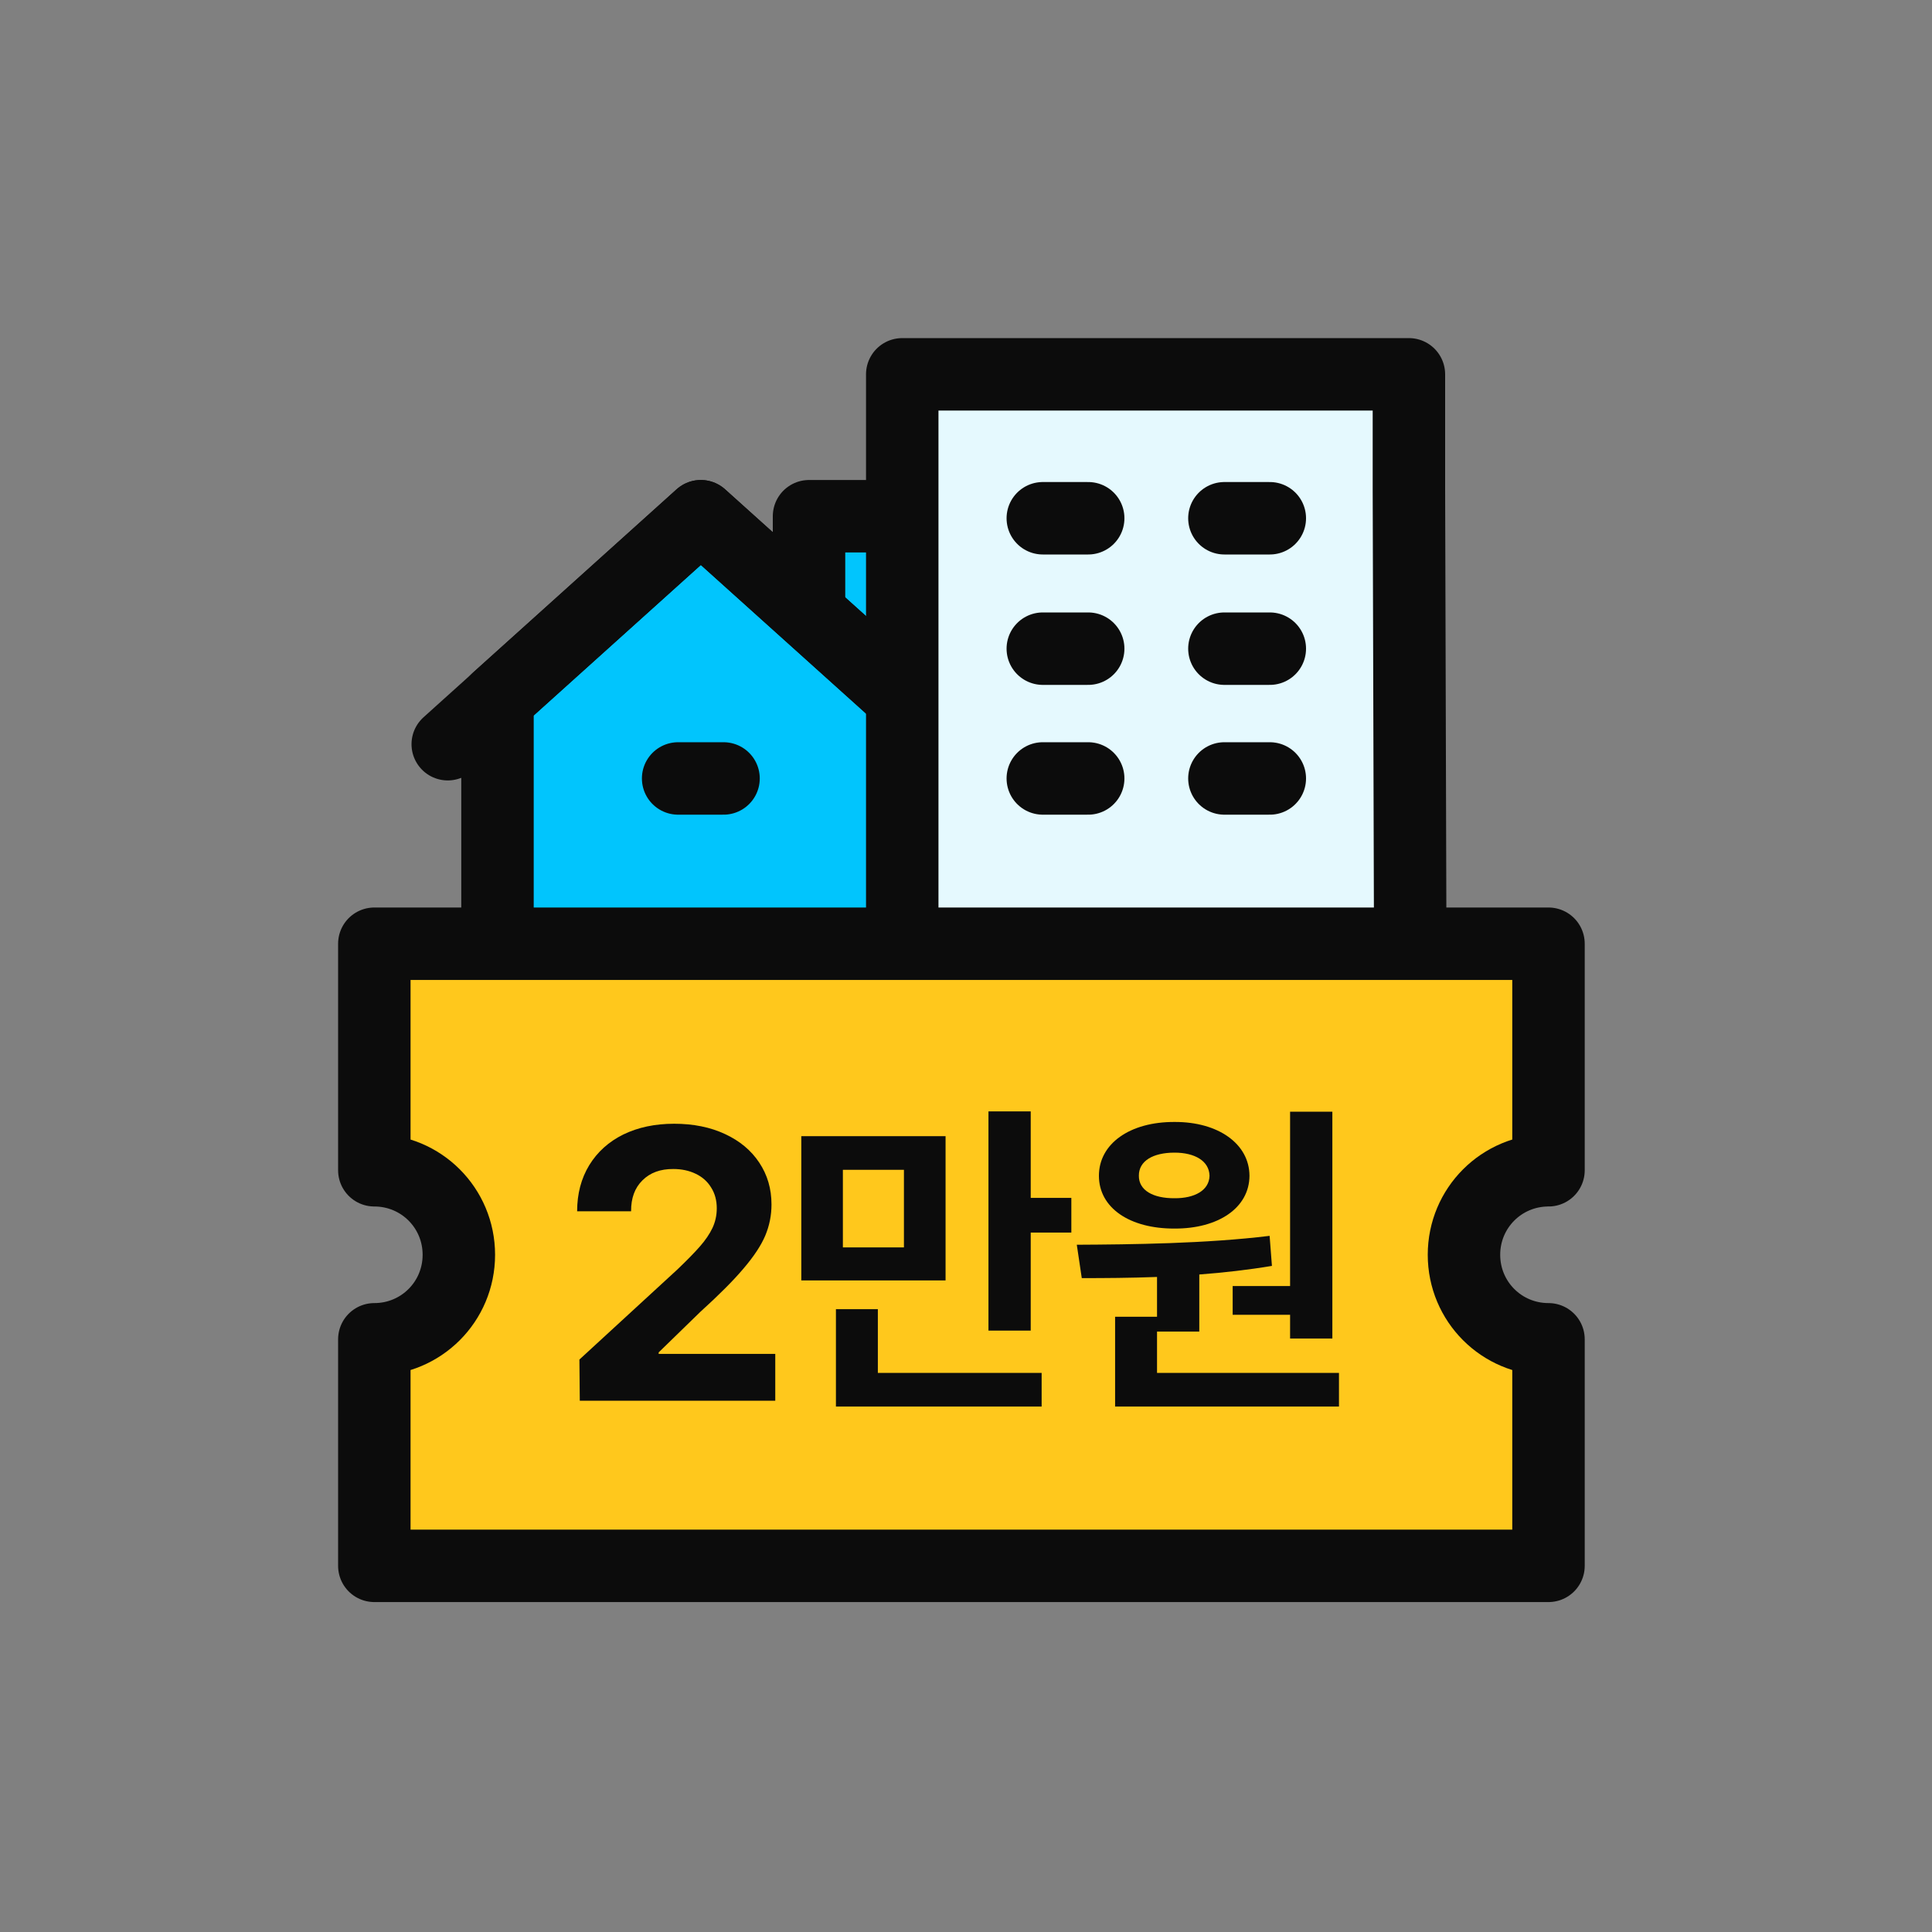 <svg width="40" height="40" viewBox="0 0 40 40" fill="none" xmlns="http://www.w3.org/2000/svg">
<rect x="0" y="0" width="40" height="40" fill="#808080" stroke="none"/>
<path d="M18.72 10.688H16.75V15.268H18.72V10.688Z" fill="#01C5FD" stroke="#0C0C0C" stroke-width="1.5" stroke-linecap="round" stroke-linejoin="round"/>
<path d="M18.72 14.477V21.188H10.3V14.477L14.51 10.688L18.72 14.477Z" fill="#01C5FD" stroke="#0C0C0C" stroke-width="1.5" stroke-linecap="round" stroke-linejoin="round"/>
<path d="M9.27 15.408L14.51 10.688L19.76 15.408" stroke="#0C0C0C" stroke-width="1.5" stroke-linecap="round" stroke-linejoin="round"/>
<path d="M14.04 16.117H14.98" stroke="#0C0C0C" stroke-width="1.5" stroke-linecap="round" stroke-linejoin="round"/>
<path d="M29.17 10.15V7.75H18.68V21.75H29.2V20.53L29.17 10.15Z" fill="#E5F9FE" stroke="#0C0C0C" stroke-width="1.5" stroke-linecap="round" stroke-linejoin="round"/>
<path d="M21.59 10.73H22.53" stroke="#0C0C0C" stroke-width="1.5" stroke-linecap="round" stroke-linejoin="round"/>
<path d="M25.35 10.73H26.29" stroke="#0C0C0C" stroke-width="1.5" stroke-linecap="round" stroke-linejoin="round"/>
<path d="M21.59 13.43H22.53" stroke="#0C0C0C" stroke-width="1.5" stroke-linecap="round" stroke-linejoin="round"/>
<path d="M25.35 13.43H26.29" stroke="#0C0C0C" stroke-width="1.5" stroke-linecap="round" stroke-linejoin="round"/>
<path d="M21.59 16.117H22.53" stroke="#0C0C0C" stroke-width="1.5" stroke-linecap="round" stroke-linejoin="round"/>
<path d="M25.35 16.117H26.29" stroke="#0C0C0C" stroke-width="1.5" stroke-linecap="round" stroke-linejoin="round"/>
<path d="M30.31 25.979C30.31 25.009 31.09 24.229 32.06 24.229V19.539H7.75V24.229C8.72 24.229 9.5 25.009 9.5 25.979C9.5 26.949 8.72 27.729 7.75 27.729V32.419H32.06V27.729C31.09 27.729 30.31 26.949 30.31 25.979Z" fill="#FFC81C" stroke="#0C0C0C" stroke-width="1.5" stroke-linecap="round" stroke-linejoin="round"/>
<path d="M19.577 23.523V26.51H16.59V23.523H19.577ZM17.307 29.121V27.105H18.175V28.424H21.566V29.121H17.307ZM17.451 25.826H18.715V24.22H17.451V25.826ZM20.465 27.549V23.01H21.34V24.801H22.181V25.519H21.34V27.549H20.465ZM27.585 23.017V27.713H26.71V27.221H25.521V26.626H26.71V23.017H27.585ZM22.294 25.771C23.432 25.765 24.971 25.748 26.286 25.587L26.334 26.209C25.842 26.291 25.333 26.349 24.83 26.387V27.569H23.955V28.424H27.722V29.121H23.087V27.262H23.955V26.438C23.398 26.459 22.869 26.462 22.397 26.462L22.294 25.771ZM22.752 24.343C22.752 23.68 23.391 23.225 24.318 23.229C25.22 23.225 25.866 23.68 25.869 24.343C25.866 25.009 25.22 25.44 24.318 25.436C23.391 25.44 22.752 25.009 22.752 24.343ZM23.579 24.343C23.576 24.644 23.873 24.811 24.318 24.808C24.735 24.811 25.035 24.644 25.042 24.343C25.035 24.035 24.735 23.864 24.318 23.864C23.873 23.864 23.576 24.035 23.579 24.343Z" fill="#0C0C0C"/>
<path d="M11.996 28.148L14.027 26.281C14.228 26.088 14.383 25.93 14.492 25.805C14.604 25.677 14.69 25.551 14.75 25.426C14.81 25.298 14.84 25.162 14.84 25.016C14.84 24.852 14.801 24.708 14.723 24.586C14.647 24.461 14.54 24.366 14.402 24.301C14.267 24.236 14.113 24.203 13.941 24.203C13.673 24.201 13.46 24.279 13.301 24.438C13.142 24.594 13.064 24.807 13.066 25.078H11.949C11.949 24.716 12.033 24.398 12.199 24.125C12.368 23.849 12.604 23.637 12.906 23.488C13.211 23.34 13.561 23.266 13.957 23.266C14.355 23.266 14.707 23.337 15.012 23.48C15.316 23.621 15.552 23.818 15.719 24.07C15.888 24.323 15.973 24.612 15.973 24.938C15.973 25.162 15.93 25.376 15.844 25.582C15.758 25.785 15.608 26.012 15.395 26.262C15.184 26.512 14.884 26.812 14.496 27.164L13.637 28V28.031H16.051V29H12.004L11.996 28.148Z" fill="#0C0C0C"/>
</svg>
